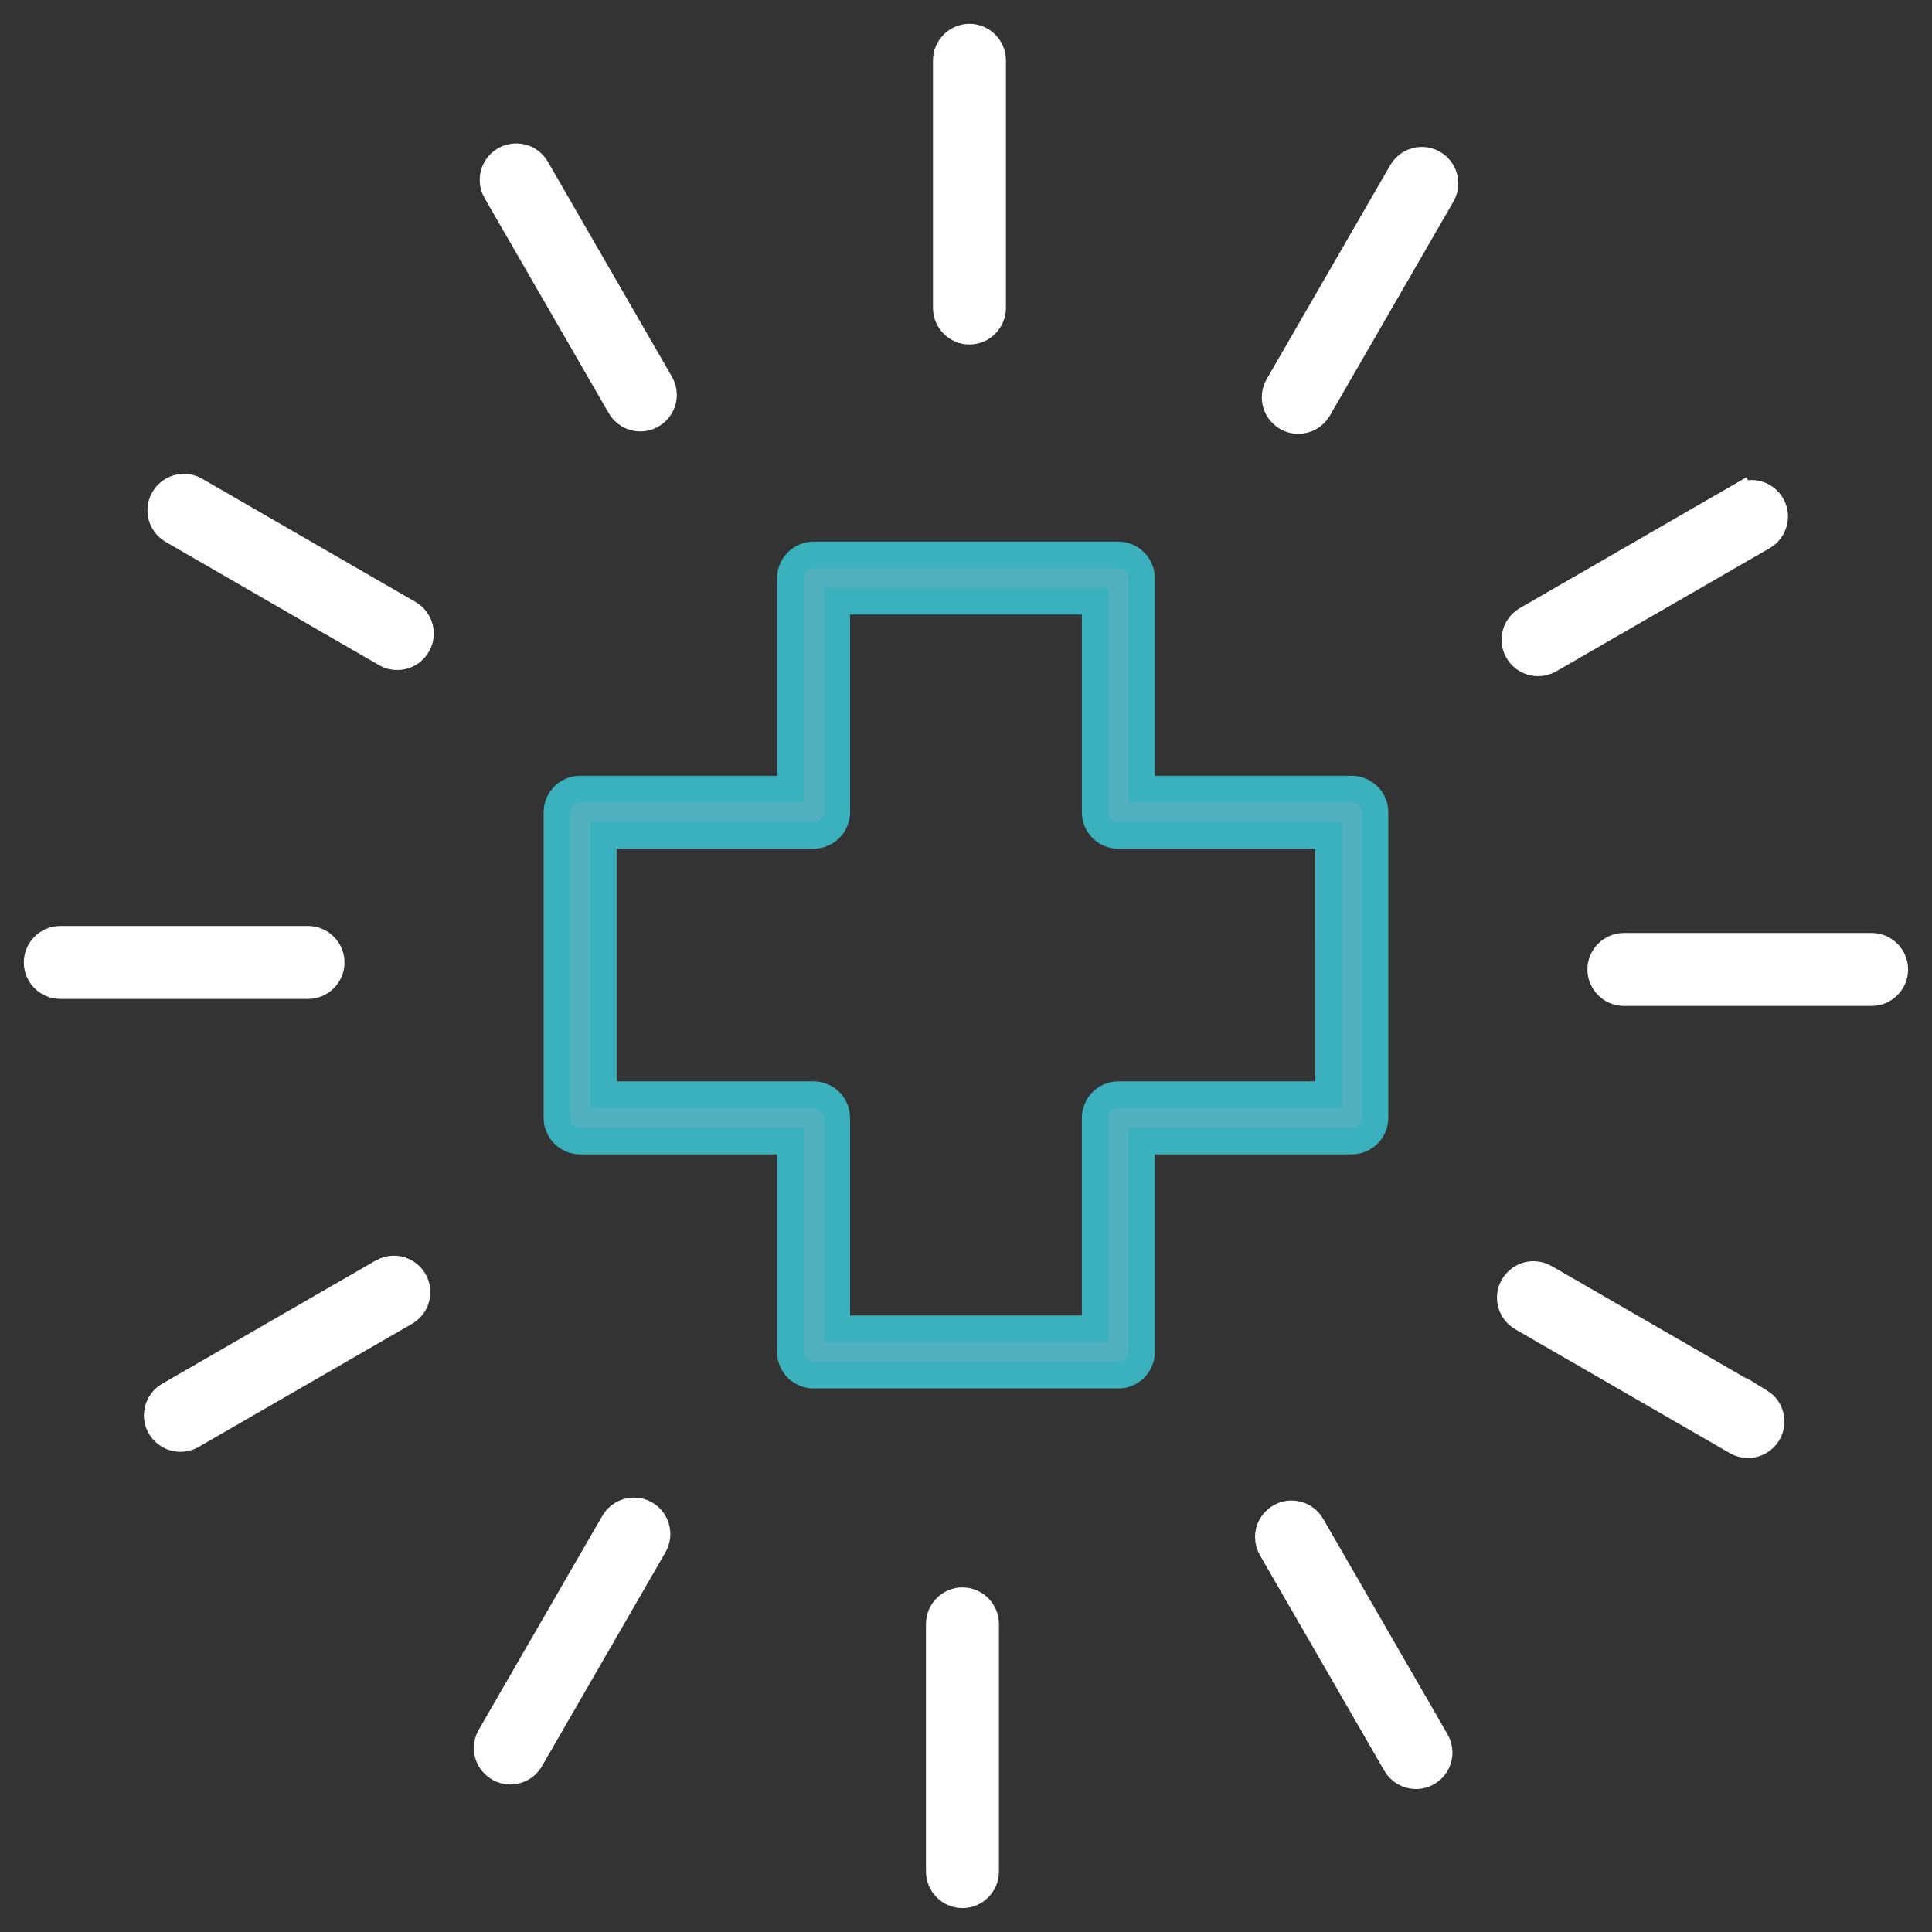<?xml version="1.0" encoding="UTF-8" standalone="no"?>
<!DOCTYPE svg PUBLIC "-//W3C//DTD SVG 1.1//EN" "http://www.w3.org/Graphics/SVG/1.1/DTD/svg11.dtd">
<svg width="100%" height="100%" viewBox="0 0 120 120" version="1.1" xmlns="http://www.w3.org/2000/svg" xmlns:xlink="http://www.w3.org/1999/xlink" xml:space="preserve" xmlns:serif="http://www.serif.com/" style="fill-rule:evenodd;clip-rule:evenodd;">
    <rect x="0" y="0" width="120" height="120" fill="#333333" stroke="none"/>
    <g transform="matrix(0.824,0,0,0.824,-5.937,-5.937)">
        <g id="noun-medical-1834323">
            <g id="Path_15844" transform="matrix(1,0,0,1,16.797,16.733)">
                <path d="M94.056,74.734L94.056,51.7C94.056,51.7 94.056,51.699 94.056,51.699C94.056,50.74 93.266,49.95 92.307,49.95C92.307,49.95 92.306,49.95 92.306,49.95L76.457,49.95L76.457,34.05C76.457,34.05 76.457,34.049 76.457,34.049C76.457,33.09 75.667,32.3 74.708,32.3C74.708,32.3 74.707,32.3 74.707,32.3L51.733,32.3C51.733,32.3 51.732,32.3 51.732,32.3C50.773,32.3 49.983,33.09 49.983,34.049C49.983,34.049 49.983,34.05 49.983,34.05L49.983,49.95L34.134,49.95C34.134,49.95 34.133,49.95 34.133,49.95C33.174,49.95 32.384,50.74 32.384,51.699C32.384,51.699 32.384,51.7 32.384,51.7L32.384,74.734C32.384,74.734 32.384,74.735 32.384,74.735C32.384,75.694 33.174,76.484 34.133,76.484C34.133,76.484 34.134,76.484 34.134,76.484L49.982,76.484L49.982,92.384C49.982,92.384 49.982,92.385 49.982,92.385C49.982,93.344 50.772,94.134 51.731,94.134C51.731,94.134 51.732,94.134 51.732,94.134L74.707,94.134C74.707,94.134 74.708,94.134 74.708,94.134C75.667,94.134 76.457,93.344 76.457,92.385C76.457,92.385 76.457,92.384 76.457,92.384L76.457,76.484L92.305,76.484C92.306,76.484 92.306,76.484 92.307,76.484C93.266,76.484 94.056,75.694 94.056,74.735C94.056,74.735 94.056,74.734 94.056,74.734ZM90.556,72.984L74.707,72.984C74.707,72.984 74.706,72.984 74.706,72.984C73.747,72.984 72.957,73.774 72.957,74.733C72.957,74.733 72.957,74.734 72.957,74.734L72.957,90.634L53.483,90.634L53.483,74.734C53.483,74.734 53.483,74.733 53.483,74.733C53.483,73.774 52.693,72.984 51.734,72.984C51.734,72.984 51.733,72.984 51.733,72.984L35.885,72.984L35.885,53.447L51.733,53.447C51.733,53.447 51.734,53.447 51.734,53.447C52.693,53.447 53.483,52.657 53.483,51.698C53.483,51.698 53.483,51.697 53.483,51.697L53.483,35.8L72.956,35.8L72.956,51.7C72.956,51.7 72.956,51.701 72.956,51.701C72.956,52.66 73.746,53.45 74.705,53.45C74.705,53.45 74.706,53.45 74.706,53.45L90.555,53.45L90.556,72.984Z" style="fill:rgb(81,177,191);fill-rule:nonzero;stroke:rgb(59,177,190);stroke-width:2px;"/>
            </g>
            <g id="Path_15845" transform="matrix(1,0,0,1,29.38,0)">
                <path d="M49.151,11.75L49.151,30.422C49.151,31.382 49.941,32.172 50.901,32.172C51.861,32.172 52.651,31.382 52.651,30.422L52.651,11.75C52.651,10.79 51.861,10 50.901,10C49.941,10 49.151,10.79 49.151,11.75Z" style="fill:white;fill-rule:nonzero;stroke:white;stroke-width:2px;"/>
            </g>
            <g id="Path_15846" transform="matrix(1,0,0,1,14.732,3.864)">
                <path d="M30.507,15.384C29.966,15.696 29.631,16.275 29.631,16.9C29.631,17.207 29.712,17.509 29.866,17.775L39.2,33.945C39.506,34.509 40.098,34.861 40.739,34.861C41.7,34.861 42.49,34.07 42.49,33.11C42.49,32.787 42.401,32.47 42.232,32.195L32.9,16.025C32.588,15.483 32.009,15.149 31.384,15.149C31.076,15.149 30.773,15.23 30.507,15.384Z" style="fill:white;fill-rule:nonzero;stroke:white;stroke-width:2px;"/>
            </g>
            <g id="Path_15847" transform="matrix(1,0,0,1,3.978,14.534)">
                <path d="M34.1,38.94L17.927,29.6C17.671,29.461 17.384,29.388 17.092,29.388C16.131,29.388 15.341,30.178 15.341,31.139C15.341,31.748 15.658,32.314 16.177,32.632L32.346,41.969C32.601,42.106 32.885,42.177 33.174,42.177C34.135,42.177 34.925,41.387 34.925,40.426C34.925,39.822 34.613,39.259 34.1,38.94Z" style="fill:white;fill-rule:nonzero;stroke:white;stroke-width:2px;"/>
            </g>
            <g id="Path_15848" transform="matrix(1,0,0,1,0,29.153)">
                <path d="M32.173,50.601L32.173,50.599C32.173,49.64 31.383,48.85 30.424,48.85C30.424,48.85 30.423,48.85 30.423,48.85L11.75,48.85C10.79,48.85 10,49.64 10,50.6C10,51.56 10.79,52.35 11.75,52.35L30.422,52.35C30.423,52.35 30.423,52.35 30.424,52.35C31.383,52.35 32.173,51.56 32.173,50.601Z" style="fill:white;fill-rule:nonzero;stroke:white;stroke-width:2px;"/>
            </g>
            <g id="Path_15849" transform="matrix(1,0,0,1,3.864,39.799)">
                <path d="M32.194,63.27L16.025,72.6C15.506,72.918 15.189,73.484 15.189,74.093C15.189,75.054 15.979,75.844 16.94,75.844C17.232,75.844 17.519,75.771 17.775,75.632L33.945,66.3C34.464,65.982 34.781,65.416 34.781,64.807C34.781,63.846 33.991,63.056 33.03,63.056C32.738,63.056 32.451,63.129 32.195,63.268L32.194,63.27Z" style="fill:white;fill-rule:nonzero;stroke:white;stroke-width:2px;"/>
            </g>
            <g id="Path_15850" transform="matrix(1,0,0,1,14.534,47.623)">
                <path d="M41.331,73.7C41.065,73.546 40.763,73.465 40.455,73.465C39.831,73.465 39.252,73.8 38.94,74.341L29.6,90.507C29.461,90.763 29.388,91.05 29.388,91.342C29.388,92.303 30.178,93.093 31.139,93.093C31.748,93.093 32.314,92.776 32.632,92.257L41.969,76.088C42.448,75.258 42.16,74.181 41.331,73.7Z" style="fill:white;fill-rule:nonzero;stroke:white;stroke-width:2px;"/>
            </g>
            <g id="Path_15851" transform="matrix(1,0,0,1,29.153,50.529)">
                <path d="M50.601,77.333L50.599,77.333C49.64,77.333 48.85,78.123 48.85,79.082C48.85,79.082 48.85,79.083 48.85,79.083L48.85,97.755C48.85,98.715 49.64,99.505 50.6,99.505C51.56,99.505 52.35,98.715 52.35,97.755L52.35,79.083C52.35,79.083 52.35,79.082 52.35,79.082C52.35,78.123 51.56,77.333 50.601,77.333Z" style="fill:white;fill-rule:nonzero;stroke:white;stroke-width:2px;"/>
            </g>
            <g id="Path_15852" transform="matrix(1,0,0,1,39.799,47.737)">
                <path d="M66.3,74.489C65.994,73.925 65.402,73.573 64.761,73.573C63.8,73.573 63.01,74.364 63.01,75.324C63.01,75.647 63.099,75.964 63.268,76.239L72.6,92.409C72.906,92.973 73.498,93.325 74.139,93.325C75.1,93.325 75.89,92.534 75.89,91.574C75.89,91.251 75.801,90.934 75.632,90.659L66.3,74.489Z" style="fill:white;fill-rule:nonzero;stroke:white;stroke-width:2px;"/>
            </g>
            <g id="Path_15853" transform="matrix(1,0,0,1,47.623,39.996)">
                <path d="M92.257,72.869L76.088,63.533C75.813,63.364 75.496,63.275 75.173,63.275C74.213,63.275 73.422,64.065 73.422,65.026C73.422,65.667 73.774,66.259 74.338,66.565L90.507,75.9C90.763,76.039 91.05,76.112 91.342,76.112C92.303,76.112 93.093,75.322 93.093,74.361C93.093,73.752 92.776,73.186 92.257,72.868L92.257,72.869Z" style="fill:white;fill-rule:nonzero;stroke:white;stroke-width:2px;"/>
            </g>
            <g id="Path_15854" transform="matrix(1,0,0,1,50.529,29.38)">
                <path d="M97.755,49.151L79.083,49.151C78.123,49.151 77.333,49.941 77.333,50.901C77.333,51.861 78.123,52.651 79.083,52.651L97.755,52.651C98.715,52.651 99.505,51.861 99.505,50.901C99.505,49.941 98.715,49.151 97.755,49.151Z" style="fill:white;fill-rule:nonzero;stroke:white;stroke-width:2px;"/>
            </g>
            <g id="Path_15855" transform="matrix(1,0,0,1,47.737,14.732)">
                <path d="M90.658,29.866L74.489,39.2C73.97,39.518 73.653,40.084 73.653,40.693C73.653,41.654 74.443,42.444 75.404,42.444C75.696,42.444 75.983,42.371 76.239,42.232L92.409,32.9C92.928,32.582 93.245,32.016 93.245,31.407C93.245,30.446 92.455,29.656 91.494,29.656C91.202,29.656 90.915,29.729 90.659,29.868L90.658,29.866Z" style="fill:white;fill-rule:nonzero;stroke:white;stroke-width:2px;"/>
            </g>
            <g id="Path_15856" transform="matrix(1,0,0,1,39.996,3.977)">
                <path d="M75.261,15.536C74.995,15.382 74.693,15.301 74.385,15.301C73.76,15.301 73.182,15.636 72.87,16.177L63.532,32.346C63.393,32.602 63.32,32.889 63.32,33.181C63.32,34.142 64.11,34.932 65.071,34.932C65.68,34.932 66.246,34.615 66.564,34.096L75.9,17.927C76.054,17.661 76.135,17.359 76.135,17.051C76.135,16.427 75.801,15.848 75.261,15.536Z" style="fill:white;fill-rule:nonzero;stroke:white;stroke-width:2px;"/>
            </g>
        </g>
    </g>
</svg>
